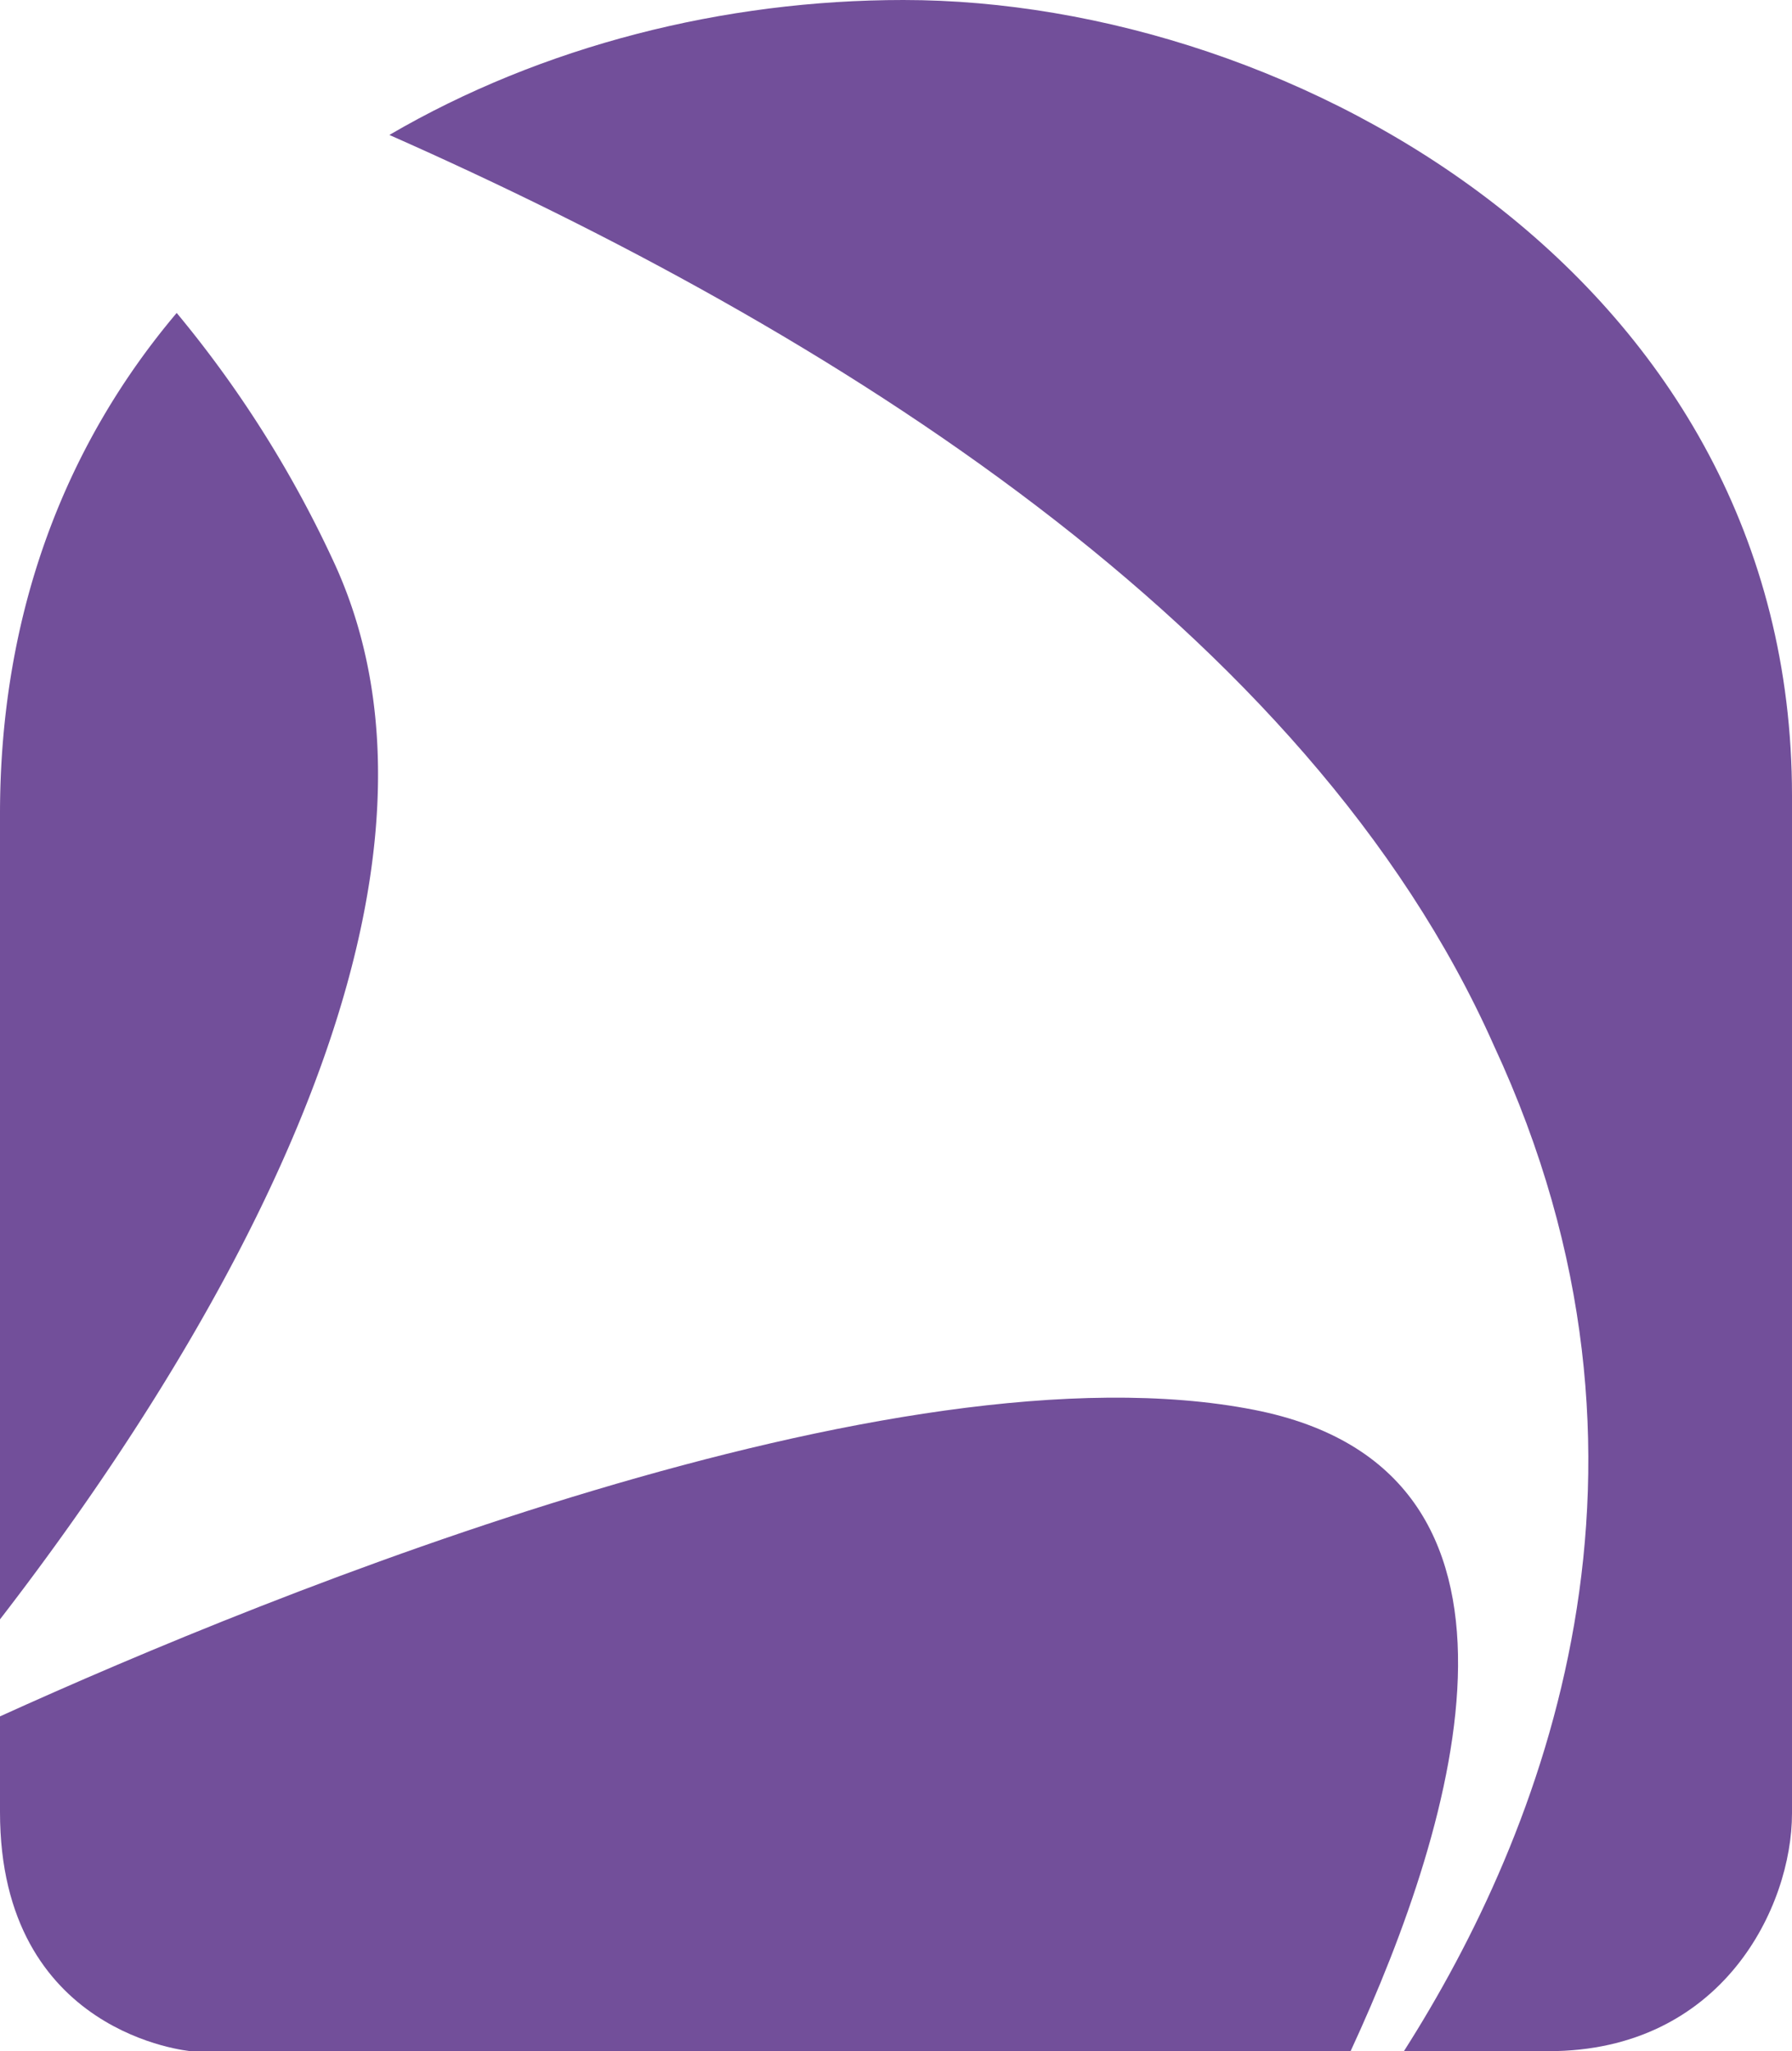 <svg xmlns="http://www.w3.org/2000/svg" viewBox="0 0 278.9 319.2"><path d="M140.6,0c-27.9,0-56.2,7.1-80,21,68.5,30.3,143,76.6,171.9,141.7,30.4,65.4,7.6,122.6-14,156.5H241c27.1,0,37.9-22.5,37.9-37V123.8C278.9,43.6,201.8,0,140.6,0Z" fill="#724f9a"/><path d="M52.2,88A176.4,176.4,0,0,0,27.5,48.7C10.6,68.7,0,94.7,0,126.7V252C29.2,214.2,76.3,141.2,52.2,88Z" fill="#724f9a"/><path d="M195.2,219.4c-56-11-152.9,28.5-195.2,47.7V282c0,34.7,29.7,37.2,29.7,37.2H210.2C226.9,283.1,243.1,228.8,195.2,219.4Z" fill="#724f9a"/></svg>